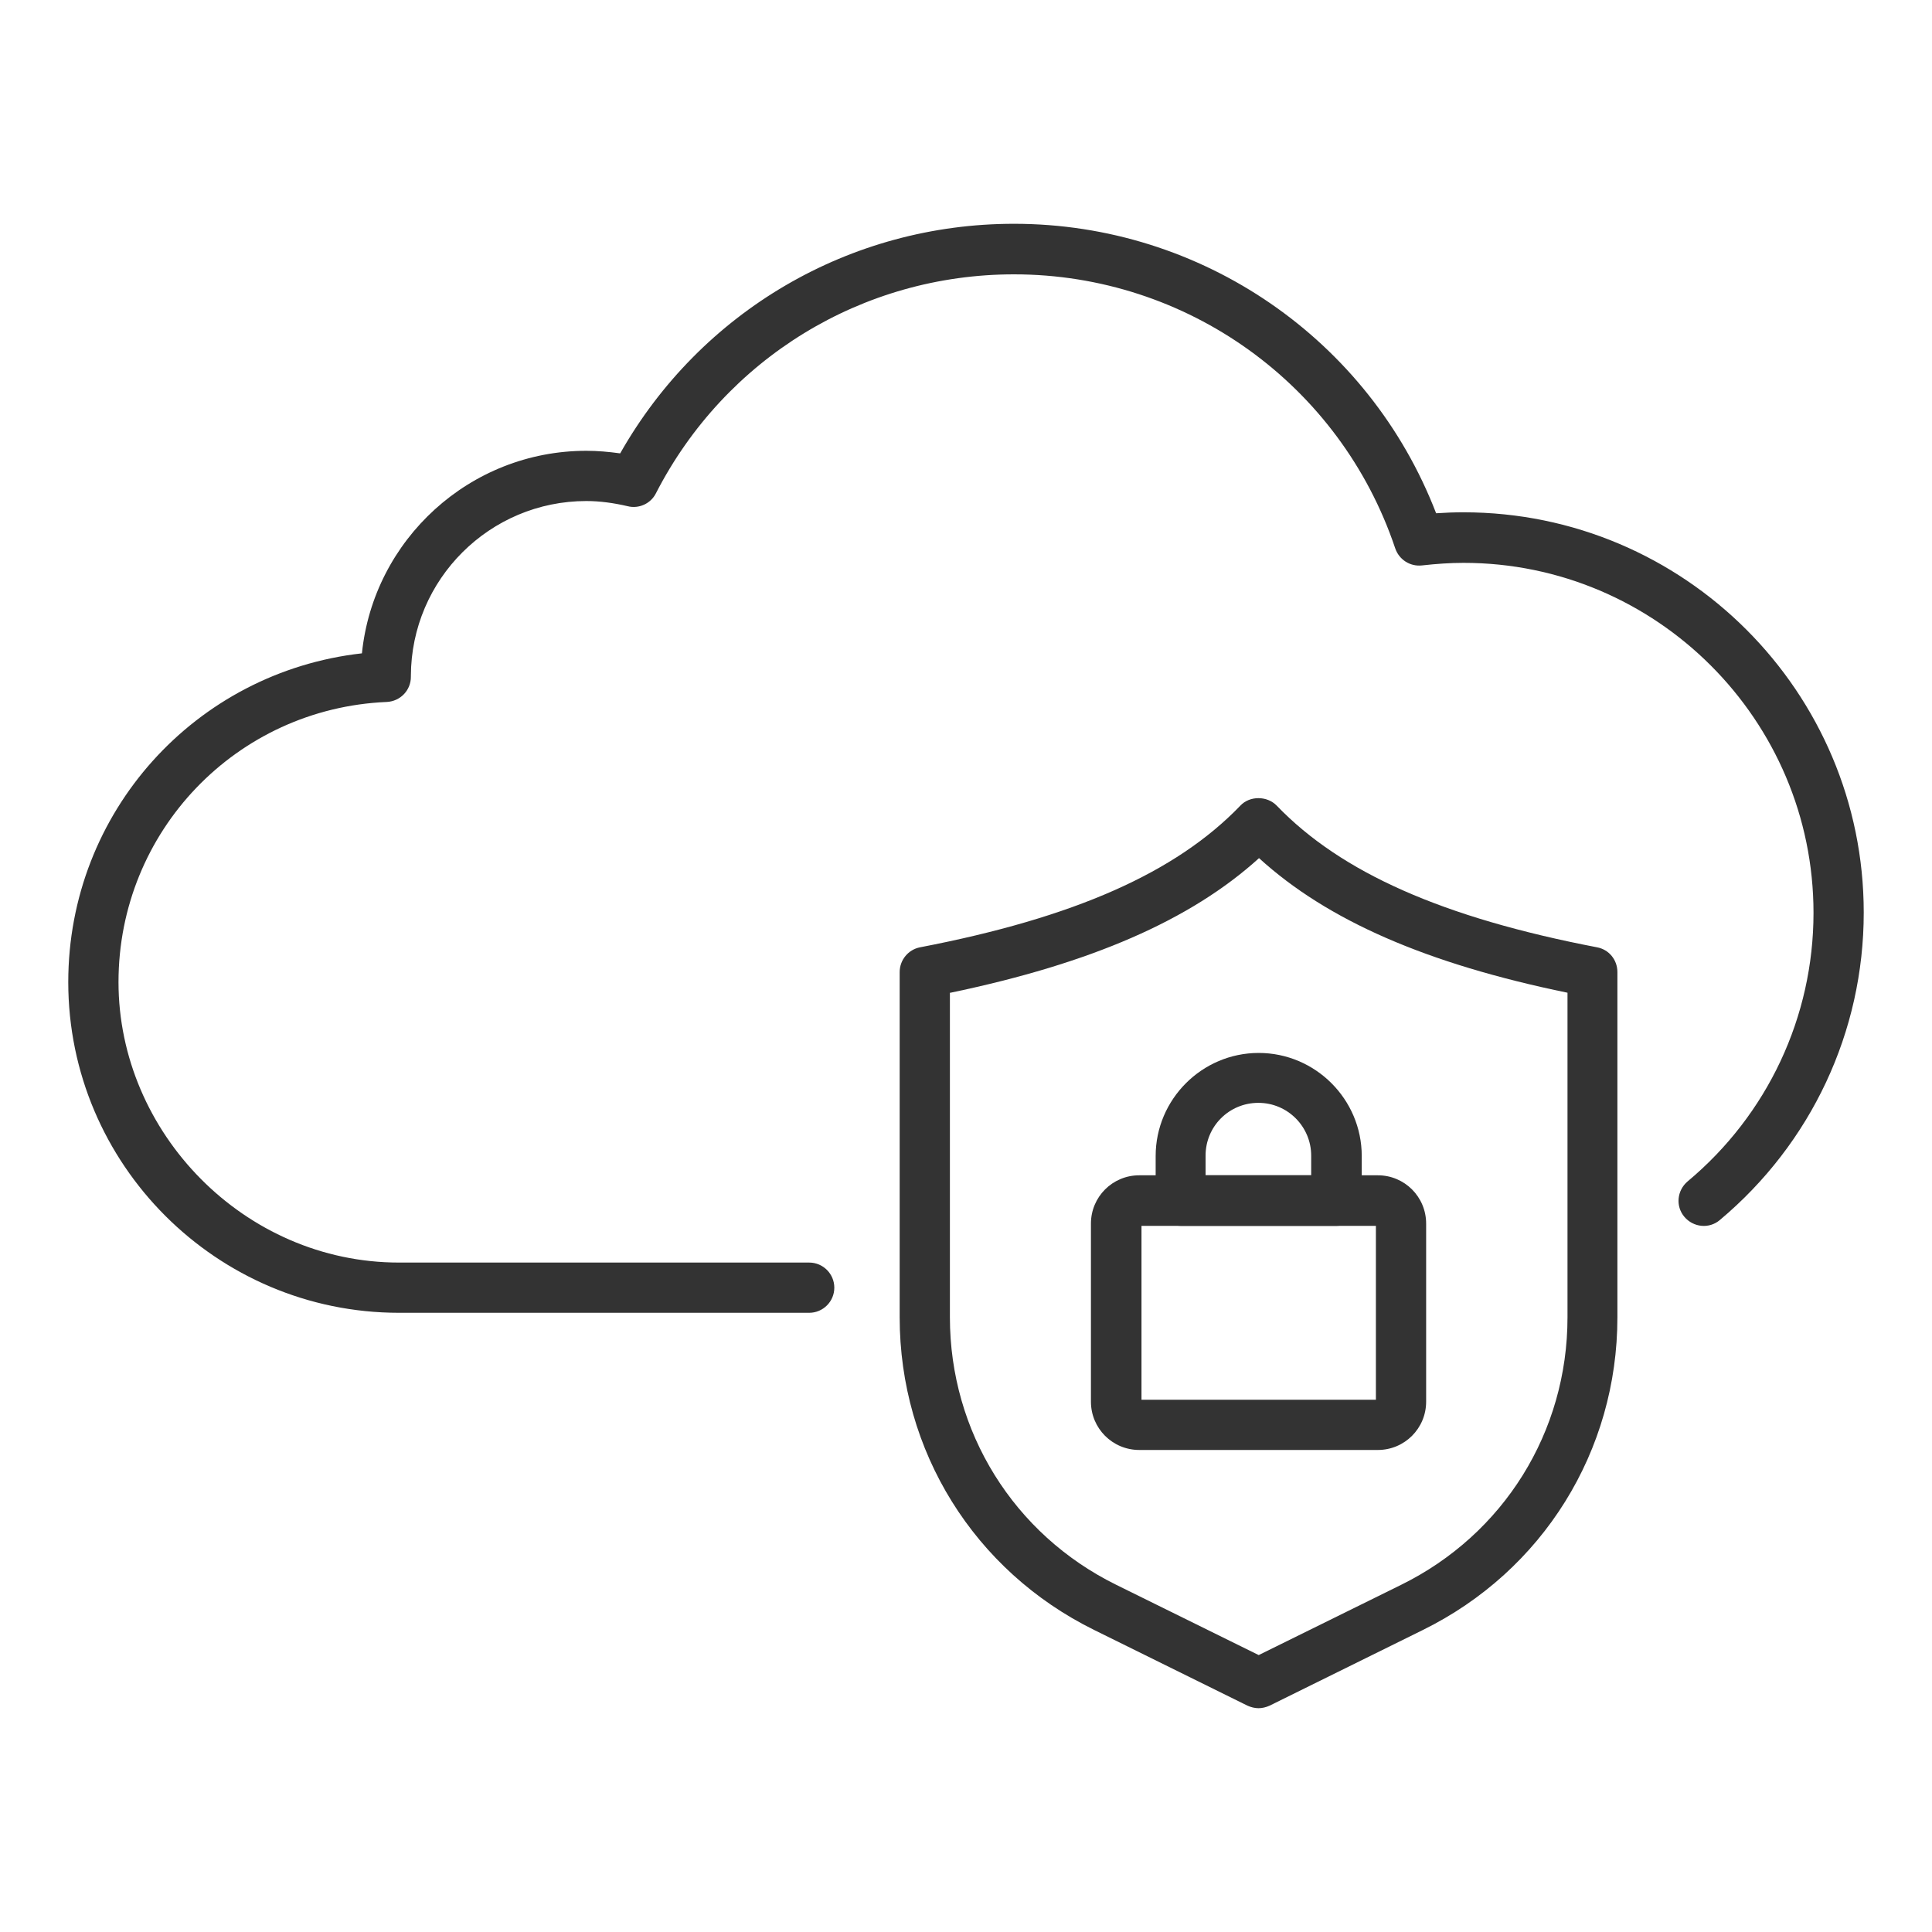 <?xml version="1.0" encoding="utf-8"?>
<svg xmlns="http://www.w3.org/2000/svg" id="Layer_1" data-name="Layer 1" version="1.1" viewBox="0 0 60 60">
  <defs>
    <style>
      .cls-1 {
        fill: #333;
        stroke-width: 0px;
      }
    </style>
  </defs>
  <g>
    <path class="cls-1" d="M39.09,53.05c-.12,0-.24-.03-.35-.08l-4.76-2.35c-3.73-1.84-6.04-5.56-6.04-9.71v-10.72c0-.38.27-.7.63-.77,4.79-.92,7.95-2.32,9.95-4.4.29-.31.83-.31,1.13,0,2,2.08,5.16,3.48,9.95,4.4.37.07.63.39.63.77v10.72c0,4.15-2.31,7.87-6.04,9.71l-4.76,2.35c-.11.05-.23.08-.35.08ZM29.5,30.83v10.08c0,3.55,1.98,6.74,5.17,8.31l4.42,2.18,4.42-2.18c3.19-1.57,5.17-4.75,5.17-8.31v-10.08c-4.37-.9-7.45-2.24-9.58-4.18-2.13,1.93-5.22,3.27-9.58,4.18Z"/>
    <g>
      <path class="cls-1" d="M42.79,45.03h-7.41c-.83,0-1.5-.67-1.5-1.5v-5.53c0-.83.67-1.5,1.5-1.5h7.41c.83,0,1.5.67,1.5,1.5v5.53c0,.83-.67,1.5-1.5,1.5ZM35.45,43.47h7.28v-5.4h-7.28v5.4Z"/>
      <path class="cls-1" d="M41.5,38.07h-4.83c-.43,0-.78-.35-.78-.78v-1.39c0-1.76,1.44-3.2,3.2-3.2s3.2,1.44,3.2,3.2v1.39c0,.43-.35.78-.78.78ZM37.45,36.5h3.27v-.61c0-.9-.73-1.64-1.64-1.64s-1.64.73-1.64,1.64v.61Z"/>
    </g>
  </g>
  <path class="cls-1" d="M25.13,40.77h-12.74c-5.66,0-10.27-4.61-10.27-10.27,0-5.28,3.95-9.63,9.12-10.21.36-3.53,3.35-6.29,6.97-6.29.34,0,.69.03,1.05.08,2.5-4.41,7.13-7.13,12.23-7.13,5.83,0,11.03,3.59,13.11,8.99.29-.02.57-.03.85-.03,6.86,0,12.43,5.58,12.43,12.43,0,3.7-1.63,7.17-4.47,9.55-.33.28-.82.23-1.1-.1-.28-.33-.23-.82.1-1.1,2.48-2.07,3.91-5.11,3.91-8.34,0-5.99-4.88-10.87-10.87-10.87-.42,0-.84.03-1.29.08-.37.04-.71-.18-.83-.53-1.71-5.09-6.47-8.51-11.84-8.51-4.71,0-8.97,2.61-11.12,6.8-.16.32-.53.49-.88.4-.43-.1-.86-.16-1.28-.16-3,0-5.44,2.43-5.45,5.43,0,0,0,.02,0,.03,0,.42-.33.76-.75.78-4.67.2-8.33,4.02-8.33,8.7s3.91,8.71,8.71,8.71h12.74c.43,0,.78.35.78.78s-.35.78-.78.78Z"/>
</svg>